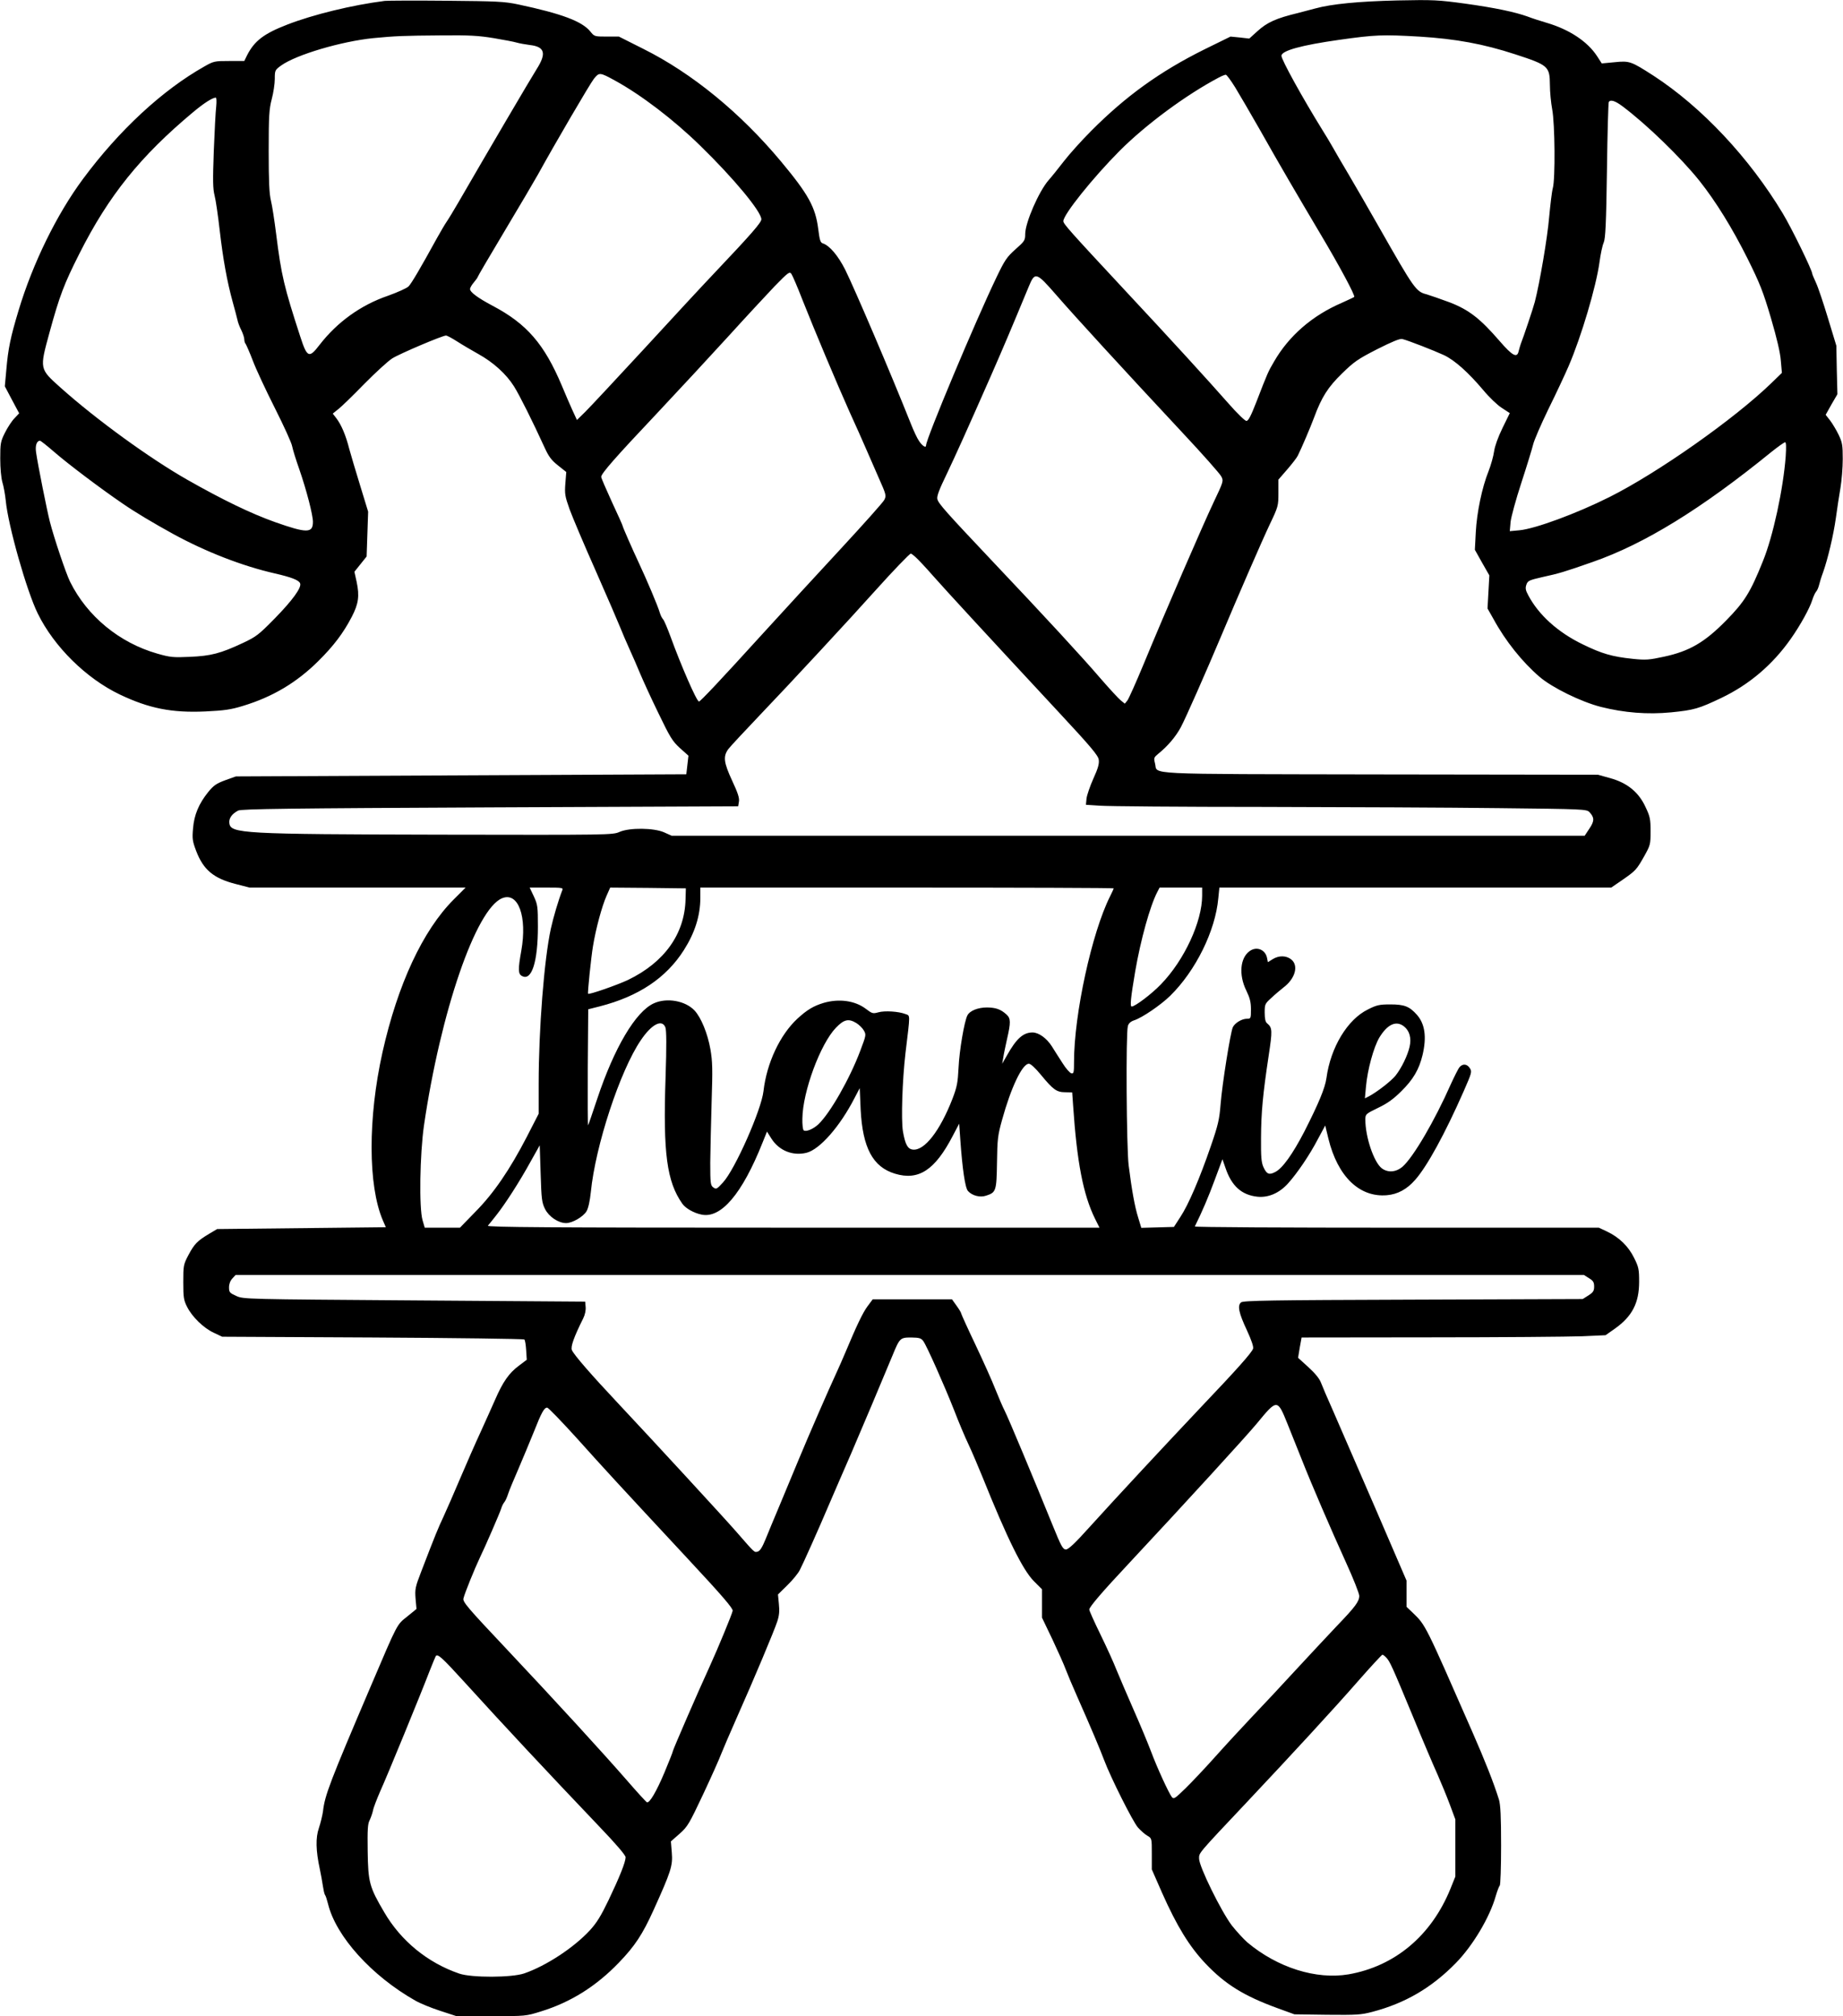 <?xml version="1.0" encoding="UTF-8" standalone="yes"?>
<svg version="1.0" xmlns="http://www.w3.org/2000/svg" width="319.581mm" height="349.646mm" viewBox="0 0 1208 1322" preserveAspectRatio="xMidYMid meet">
  <g transform="translate(0,1322) scale(0.1,-0.1)" fill="#000000" stroke="none">
    <path d="M2520 13214 c-212 -27 -468 -89 -640 -156 -152 -59 -213 -106 -261
-199 l-19 -39 -99 0 c-95 0 -102 -1 -163 -36 -275 -155 -559 -418 -796 -738
-172 -232 -329 -553 -422 -862 -53 -176 -68 -249 -80 -387 l-10 -110 47 -89
47 -88 -31 -33 c-17 -17 -45 -60 -62 -94 -29 -58 -31 -70 -31 -170 0 -64 6
-127 14 -155 8 -26 18 -80 22 -120 15 -162 137 -593 210 -741 107 -218 318
-426 538 -531 191 -91 340 -121 561 -111 124 6 167 12 245 36 195 59 353 153
495 294 100 99 164 183 220 291 44 85 51 136 32 227 l-15 68 40 50 40 50 5
147 5 147 -52 170 c-29 94 -61 202 -72 242 -22 88 -52 158 -84 200 l-24 31 36
29 c20 15 97 90 170 165 74 75 157 151 184 168 47 30 329 150 353 150 6 0 38
-17 71 -38 34 -22 97 -59 140 -83 99 -55 183 -131 234 -212 36 -57 122 -229
202 -404 26 -57 44 -81 87 -115 l54 -43 -6 -75 c-5 -68 -3 -83 28 -170 19 -52
96 -234 172 -405 75 -170 147 -337 160 -370 13 -33 40 -96 60 -140 20 -44 52
-117 70 -161 19 -45 72 -162 120 -260 77 -160 92 -184 141 -229 l56 -50 -7
-61 -7 -61 -1477 -7 -1476 -7 -70 -25 c-59 -22 -76 -34 -112 -78 -61 -76 -92
-149 -99 -238 -6 -68 -4 -83 21 -149 47 -122 113 -178 257 -215 l93 -24 708 0
708 0 -78 -78 c-202 -202 -367 -556 -467 -1002 -96 -431 -95 -874 2 -1101 l20
-46 -553 -6 -553 -6 -54 -32 c-76 -46 -95 -65 -134 -138 -33 -63 -34 -69 -34
-179 0 -100 3 -118 25 -161 33 -66 108 -139 175 -170 l55 -26 987 -5 c542 -3
990 -9 994 -13 5 -4 10 -36 12 -70 l4 -63 -53 -40 c-63 -47 -104 -105 -155
-223 -21 -47 -64 -144 -97 -216 -33 -71 -92 -206 -132 -300 -39 -93 -89 -206
-109 -250 -36 -77 -50 -110 -146 -360 -39 -101 -42 -115 -37 -178 l6 -67 -60
-49 c-70 -56 -60 -36 -239 -456 -270 -633 -302 -716 -314 -822 -4 -28 -16 -77
-27 -110 -22 -63 -20 -148 6 -268 7 -33 16 -82 20 -110 4 -27 10 -54 14 -60 5
-5 13 -32 20 -59 52 -213 286 -472 572 -634 31 -18 104 -48 163 -67 l107 -35
227 0 c227 0 228 0 327 31 195 60 362 165 511 320 105 109 155 185 227 344
114 252 127 291 120 376 l-6 75 57 50 c53 47 63 65 155 260 54 115 107 234
118 264 12 30 57 136 101 235 114 256 246 571 266 632 13 39 16 69 11 115 l-6
63 61 60 c34 33 71 78 82 100 23 44 124 270 194 435 48 112 64 148 143 330 52
120 216 509 270 640 48 117 51 120 124 120 53 -1 64 -4 79 -24 23 -32 136
-286 202 -453 29 -76 72 -178 96 -228 23 -49 63 -144 90 -210 164 -408 264
-609 337 -683 l53 -53 0 -93 0 -93 69 -144 c37 -79 76 -166 86 -194 10 -27 44
-108 76 -180 93 -210 150 -346 176 -415 43 -115 188 -404 222 -443 18 -20 46
-45 62 -54 29 -17 29 -17 29 -119 l0 -102 68 -155 c96 -216 178 -350 284 -462
129 -136 251 -212 473 -293 l110 -40 215 -3 c193 -2 223 0 295 19 217 57 389
158 547 319 113 115 224 302 263 441 10 34 22 65 26 68 5 3 9 121 9 262 0 193
-4 268 -14 302 -35 112 -90 251 -175 445 -310 707 -305 698 -390 780 l-41 39
0 86 0 86 -209 485 c-115 266 -238 549 -273 629 -36 80 -71 163 -79 184 -9 25
-38 61 -82 101 l-68 62 11 67 12 66 842 1 c462 0 911 4 996 7 l155 7 61 43
c113 80 159 168 159 307 0 82 -3 97 -33 157 -38 77 -98 135 -178 173 l-53 25
-1326 0 c-730 0 -1325 3 -1323 8 49 99 89 193 130 304 l51 137 20 -57 c40
-119 106 -178 210 -189 72 -7 143 24 200 87 61 68 142 187 196 291 l48 89 21
-87 c61 -248 204 -386 384 -370 70 6 131 39 185 101 78 88 195 302 317 579 54
123 56 130 41 153 -18 28 -46 31 -67 7 -9 -10 -34 -61 -58 -113 -105 -238
-245 -477 -315 -539 -43 -38 -98 -42 -138 -11 -52 41 -107 206 -107 318 0 36
2 38 82 77 61 29 101 57 154 110 78 77 116 142 139 237 28 118 16 204 -37 264
-49 55 -82 68 -174 68 -72 0 -90 -4 -147 -33 -134 -65 -245 -249 -272 -450 -9
-65 -51 -166 -145 -351 -77 -148 -143 -241 -191 -265 -40 -21 -56 -14 -77 32
-14 31 -17 67 -16 193 1 168 12 285 50 537 25 166 25 184 -10 213 -11 8 -16
30 -16 70 0 55 2 59 43 96 23 22 59 52 79 68 79 59 102 145 52 185 -33 26 -80
27 -121 2 l-32 -20 -6 30 c-12 53 -68 75 -113 43 -63 -44 -73 -156 -23 -258
24 -50 31 -76 31 -125 0 -59 -1 -61 -26 -61 -34 0 -80 -28 -93 -56 -16 -36
-70 -376 -80 -504 -8 -100 -16 -136 -64 -275 -73 -213 -148 -387 -200 -465
l-42 -65 -107 -3 -107 -3 -20 66 c-23 72 -43 186 -63 345 -14 115 -19 864 -5
912 5 18 18 30 42 38 52 17 174 100 236 161 166 163 296 425 315 640 l7 69
1284 0 1285 0 73 50 c89 62 93 67 144 157 39 70 41 76 41 161 0 80 -3 97 -33
160 -45 98 -120 159 -233 190 l-79 22 -1432 2 c-1590 3 -1451 -3 -1472 72 -9
36 -8 39 22 64 62 50 114 112 147 173 32 60 163 357 265 599 108 257 265 619
319 733 55 115 56 121 56 205 l0 87 58 67 c32 37 63 77 69 90 25 50 83 186
106 248 51 138 92 201 184 291 79 77 103 94 230 159 99 50 150 71 165 67 38
-9 209 -76 274 -106 71 -34 159 -113 257 -229 38 -46 93 -99 122 -117 l52 -34
-48 -98 c-30 -62 -50 -118 -55 -153 -4 -30 -20 -88 -36 -129 -43 -107 -77
-270 -84 -401 l-6 -115 47 -84 48 -84 -6 -108 -6 -109 38 -67 c79 -146 191
-285 303 -381 84 -72 273 -164 401 -197 155 -39 307 -51 462 -36 150 15 181
24 330 95 183 88 335 217 455 388 62 88 123 199 140 253 7 22 18 47 25 55 8 8
16 29 20 45 4 17 15 53 26 82 32 91 68 243 84 357 8 61 22 150 30 197 8 48 15
133 15 189 0 91 -3 109 -27 159 -15 31 -40 73 -56 94 l-29 37 38 68 39 67 -4
159 -3 159 -55 181 c-30 99 -65 204 -79 233 -13 28 -24 55 -24 58 0 22 -135
299 -193 395 -220 366 -531 697 -847 903 -148 95 -157 99 -255 89 l-85 -8 -31
48 c-62 95 -180 174 -329 218 -41 12 -97 30 -125 41 -84 30 -210 57 -410 85
-177 24 -207 26 -445 21 -254 -6 -431 -23 -540 -53 -30 -8 -80 -21 -110 -29
-145 -35 -203 -61 -268 -120 l-53 -48 -62 7 -61 6 -171 -84 c-292 -145 -515
-306 -742 -534 -62 -62 -143 -152 -180 -200 -37 -48 -82 -104 -100 -124 -64
-74 -153 -278 -153 -353 0 -41 -4 -47 -64 -100 -56 -50 -70 -70 -124 -183
-139 -289 -462 -1060 -462 -1102 0 -20 -24 -5 -46 28 -12 17 -36 68 -54 114
-133 334 -366 879 -430 1009 -47 93 -103 159 -147 173 -16 5 -21 22 -30 94
-18 143 -64 227 -244 443 -266 319 -583 579 -904 739 l-159 80 -81 0 c-79 0
-80 1 -106 33 -54 67 -187 117 -474 178 -90 19 -139 21 -470 24 -203 2 -386 1
-405 -1z m715 -244 c66 -11 134 -24 150 -29 17 -5 55 -12 86 -16 99 -11 112
-54 46 -158 -34 -53 -326 -550 -512 -872 -32 -55 -67 -113 -79 -130 -11 -16
-39 -64 -62 -105 -111 -202 -167 -297 -187 -318 -12 -12 -73 -39 -134 -61
-179 -61 -334 -173 -450 -323 -68 -89 -81 -84 -126 55 -106 326 -124 400 -158
672 -11 88 -26 186 -34 218 -11 44 -15 124 -15 325 0 233 3 277 20 342 11 41
20 101 20 132 0 56 1 59 41 88 98 71 396 159 605 180 147 14 193 16 449 18
180 2 242 -2 340 -18z m6069 10 c240 -15 420 -48 628 -116 218 -71 227 -79
228 -201 0 -45 7 -117 15 -160 18 -93 21 -457 4 -517 -6 -21 -16 -106 -24
-190 -11 -134 -62 -432 -94 -556 -11 -42 -74 -230 -92 -275 -4 -11 -10 -33
-14 -48 -10 -47 -41 -30 -124 66 -128 148 -201 205 -327 254 -60 22 -128 46
-152 53 -70 18 -80 32 -312 440 -67 118 -157 274 -199 345 -43 72 -90 153
-105 180 -16 28 -45 77 -66 110 -132 213 -270 463 -270 489 0 34 132 70 380
105 235 33 282 35 524 21z m-5274 -288 c173 -95 385 -257 558 -426 222 -216
402 -434 402 -484 0 -21 -65 -96 -300 -344 -80 -84 -292 -313 -471 -508 -180
-195 -352 -379 -382 -409 l-56 -55 -30 65 c-16 35 -47 107 -69 160 -115 273
-230 406 -454 524 -96 51 -148 89 -148 110 0 7 11 27 25 43 14 17 25 32 25 35
0 4 80 140 178 304 98 164 196 330 217 368 110 200 341 595 367 628 35 44 39
43 138 -11z m4066 -44 c28 -46 101 -171 162 -278 130 -231 245 -427 395 -680
127 -213 232 -409 224 -417 -3 -3 -40 -20 -82 -39 -193 -83 -346 -216 -443
-384 -40 -68 -42 -73 -117 -267 -36 -92 -52 -123 -65 -123 -9 0 -62 51 -116
113 -142 161 -369 410 -679 742 -364 391 -405 437 -405 455 0 43 194 285 369
461 175 175 437 368 651 481 19 10 39 18 45 18 6 0 33 -37 61 -82z m-6680
-125 c-4 -32 -11 -164 -16 -294 -7 -193 -6 -246 5 -290 8 -30 23 -134 34 -231
22 -190 48 -333 85 -468 13 -47 27 -99 31 -117 3 -17 15 -48 26 -69 10 -21 19
-48 19 -59 0 -12 4 -25 9 -30 4 -6 26 -55 47 -110 20 -54 86 -195 145 -312 59
-117 110 -229 113 -250 4 -21 25 -89 47 -151 47 -136 89 -298 89 -344 0 -75
-40 -75 -247 -2 -158 56 -344 146 -578 279 -244 139 -593 392 -827 601 -142
127 -141 122 -75 364 66 241 95 317 196 517 192 381 400 639 746 928 72 60
124 93 148 95 5 0 6 -26 3 -57z m9220 0 c160 -120 383 -337 504 -488 108 -136
216 -311 315 -509 82 -165 103 -218 154 -391 39 -133 61 -227 65 -280 l7 -80
-68 -66 c-243 -236 -745 -589 -1062 -748 -213 -107 -486 -208 -590 -218 l-64
-6 5 59 c3 32 35 149 71 259 36 110 70 222 77 250 6 27 51 131 99 230 49 99
109 227 134 285 83 193 180 520 202 680 7 52 19 111 28 130 11 28 16 120 21
474 3 241 9 443 12 447 11 18 42 8 90 -28z m-5377 -1268 c80 -202 224 -545
309 -735 39 -85 86 -191 105 -235 19 -44 58 -133 86 -197 50 -112 51 -118 37
-146 -8 -16 -136 -159 -283 -318 -147 -159 -383 -415 -523 -569 -268 -295
-400 -435 -409 -435 -15 0 -118 237 -187 427 -20 54 -41 105 -49 113 -7 8 -16
26 -20 40 -13 46 -88 222 -141 335 -39 83 -104 231 -104 238 0 3 -31 73 -70
156 -38 83 -70 157 -70 164 0 22 94 129 366 417 142 151 353 379 468 505 115
127 252 274 304 329 88 90 97 97 109 80 7 -10 40 -86 72 -169z m1667 28 c119
-137 431 -478 823 -898 134 -143 249 -273 257 -290 15 -29 13 -34 -51 -169
-71 -150 -318 -720 -460 -1064 -49 -118 -96 -223 -105 -235 l-17 -21 -26 21
c-14 11 -74 76 -133 144 -120 140 -366 407 -709 769 -306 324 -354 378 -361
407 -5 18 11 61 61 164 67 142 121 261 292 649 83 190 121 279 245 578 42 102
49 100 184 -55z m-6574 -1025 c92 -80 304 -240 449 -339 79 -55 203 -129 334
-201 214 -117 454 -210 665 -258 109 -25 158 -44 166 -65 11 -27 -48 -109
-165 -229 -107 -109 -123 -121 -210 -162 -147 -69 -210 -85 -347 -91 -111 -5
-130 -3 -214 21 -249 71 -460 245 -572 471 -27 54 -106 289 -133 395 -18 70
-79 375 -90 453 -7 45 4 77 26 77 4 0 45 -32 91 -72z m11354 -30 c-16 -214
-83 -526 -150 -689 -81 -202 -120 -265 -239 -386 -141 -144 -241 -203 -409
-239 -97 -21 -119 -23 -205 -14 -136 14 -203 34 -328 95 -163 79 -289 193
-357 322 -18 33 -20 47 -12 70 9 25 17 29 109 50 102 22 140 33 325 98 339
118 712 347 1174 723 43 34 82 62 88 62 7 0 8 -30 4 -92z m-5705 -661 c14 -12
66 -67 114 -122 90 -102 352 -386 821 -891 213 -229 262 -287 266 -315 4 -26
-4 -56 -35 -124 -22 -49 -42 -108 -45 -130 l-4 -42 92 -6 c51 -4 532 -8 1069
-8 537 -1 1234 -4 1548 -8 555 -6 573 -7 592 -26 33 -35 34 -58 0 -108 l-31
-47 -2993 0 -2993 0 -49 22 c-67 30 -227 32 -293 3 -44 -20 -70 -20 -1170 -18
-1309 3 -1380 7 -1388 76 -4 31 17 61 58 82 20 11 346 15 1652 21 l1626 7 5
31 c4 23 -7 57 -44 136 -56 121 -61 160 -25 209 13 17 107 118 208 224 184
192 593 633 762 822 106 118 218 235 226 235 3 0 17 -10 31 -23z m-2316 -2184
c-26 -67 -59 -179 -75 -252 -44 -201 -80 -659 -80 -1020 l0 -194 -78 -152
c-112 -216 -217 -370 -338 -492 l-100 -103 -116 0 -115 0 -14 48 c-24 80 -18
433 9 622 109 745 340 1419 512 1490 106 44 166 -119 126 -345 -22 -122 -21
-152 5 -165 63 -34 104 92 104 325 0 131 -2 144 -27 198 l-27 57 111 0 c101 0
110 -1 103 -17z m808 -61 c-6 -227 -139 -412 -376 -527 -72 -34 -258 -99 -263
-91 -4 7 20 240 32 311 19 117 59 263 89 331 l24 54 248 -2 248 -3 -2 -73z
m2807 73 c0 -3 -11 -27 -24 -53 -119 -237 -236 -772 -236 -1085 0 -69 -2 -78
-17 -75 -10 2 -37 32 -59 68 -23 36 -55 85 -70 110 -34 53 -86 90 -126 90 -61
0 -106 -40 -168 -151 l-31 -54 7 40 c3 22 15 77 25 123 25 108 24 134 -3 159
-38 35 -70 46 -128 47 -59 0 -113 -21 -129 -52 -20 -38 -53 -231 -58 -342 -5
-100 -10 -126 -40 -205 -82 -211 -184 -342 -260 -333 -34 4 -50 34 -65 121
-12 76 -4 332 17 512 32 265 32 243 -1 256 -44 17 -135 23 -177 11 -36 -10
-41 -8 -82 23 -71 54 -176 68 -276 39 -67 -20 -110 -46 -173 -104 -114 -106
-201 -291 -222 -475 -14 -123 -186 -512 -265 -598 -41 -45 -45 -47 -64 -33
-18 13 -20 26 -20 163 1 81 5 261 9 398 7 214 6 264 -8 345 -18 103 -61 208
-104 254 -60 64 -182 86 -267 47 -119 -54 -259 -290 -371 -626 -31 -93 -58
-172 -60 -174 -2 -3 -3 168 -2 378 l3 383 75 19 c254 65 436 186 552 369 72
113 108 226 108 343 l0 67 1355 0 c745 0 1355 -2 1355 -5z m580 -48 c0 -170
-117 -423 -269 -580 -61 -64 -171 -147 -193 -147 -12 0 -6 59 23 230 36 208
97 429 145 521 l15 29 139 0 140 0 0 -53z m-2266 -836 c17 -11 39 -32 48 -48
16 -28 15 -31 -23 -132 -69 -184 -198 -410 -275 -483 -35 -33 -84 -52 -97 -39
-5 5 -9 39 -8 76 2 177 118 490 220 596 53 55 83 62 135 30z m-1253 -28 c7
-20 8 -119 1 -328 -17 -497 8 -683 110 -828 21 -30 75 -61 125 -71 128 -28
267 135 401 472 l29 72 29 -46 c50 -79 140 -115 230 -93 87 22 219 172 315
359 l34 65 6 -140 c13 -252 80 -377 225 -421 155 -47 262 23 379 248 l42 80 7
-99 c14 -199 32 -323 51 -343 27 -30 79 -44 119 -30 65 21 68 31 71 217 2 153
5 178 33 279 59 214 133 369 176 369 12 0 43 -29 80 -74 79 -96 102 -113 159
-113 l45 -1 6 -86 c25 -371 66 -585 144 -743 l29 -58 -2010 0 c-1606 0 -2007
3 -2000 13 6 6 30 37 54 67 58 73 153 220 226 353 l60 107 6 -186 c5 -167 8
-190 29 -232 25 -50 87 -92 138 -92 41 0 113 42 134 78 12 21 22 68 28 125 30
305 192 796 327 995 71 106 140 142 162 85z m4842 7 c37 -29 50 -77 37 -134
-13 -57 -52 -138 -92 -189 -28 -35 -123 -109 -177 -137 l-24 -12 7 76 c10 113
51 261 88 323 53 87 110 113 161 73z m1213 -1651 c28 -17 34 -27 34 -55 0 -28
-6 -38 -37 -58 l-38 -24 -1111 -4 c-943 -3 -1114 -6 -1129 -18 -25 -21 -15
-69 39 -184 29 -63 44 -107 40 -119 -8 -26 -105 -135 -342 -384 -240 -254
-551 -588 -730 -786 -96 -107 -139 -147 -155 -147 -20 0 -31 20 -87 158 -125
308 -290 703 -314 750 -14 27 -41 91 -62 143 -20 52 -79 183 -130 291 -52 109
-94 202 -94 206 0 5 -14 28 -30 50 l-30 42 -260 0 -260 0 -35 -47 c-32 -44
-71 -127 -147 -308 -16 -38 -41 -95 -55 -125 -51 -110 -177 -399 -248 -570
-40 -96 -98 -236 -129 -310 -31 -74 -71 -169 -88 -212 -22 -54 -37 -78 -52
-82 -23 -6 -17 -11 -140 130 -73 84 -533 584 -777 844 -171 182 -288 316 -301
347 -10 21 13 86 74 208 12 24 18 54 16 75 l-3 35 -1120 8 c-1112 8 -1120 8
-1167 29 -44 20 -48 24 -48 57 0 22 8 43 22 58 l21 23 4420 0 4420 0 33 -21z
m-1975 -959 c28 -69 70 -174 94 -235 63 -160 189 -452 288 -670 48 -105 87
-204 87 -219 0 -37 -25 -71 -150 -201 -58 -61 -177 -189 -266 -285 -88 -96
-217 -234 -285 -305 -68 -72 -178 -191 -244 -265 -66 -74 -154 -167 -195 -207
-69 -67 -76 -72 -89 -56 -21 28 -96 191 -136 298 -20 53 -71 176 -114 273 -43
98 -93 215 -112 261 -18 47 -66 152 -106 234 -40 82 -73 155 -73 163 0 17 84
115 261 304 367 393 769 833 836 914 136 165 136 165 204 -4z m-4664 -87 c193
-215 276 -305 728 -791 232 -249 299 -328 297 -344 -4 -22 -95 -243 -152 -368
-72 -156 -240 -544 -240 -552 0 -5 -25 -68 -55 -140 -53 -126 -98 -202 -115
-196 -5 2 -62 64 -127 139 -162 186 -463 515 -800 873 -251 266 -282 303 -276
325 7 32 75 199 107 266 34 70 132 295 141 325 4 14 13 32 20 40 7 8 18 33 25
55 7 22 38 96 68 165 29 69 75 177 100 240 51 129 68 160 88 160 7 0 93 -89
191 -197z m-736 -1600 c270 -297 523 -568 881 -944 116 -121 178 -194 178
-207 0 -31 -38 -127 -112 -282 -50 -104 -78 -149 -122 -197 -105 -114 -288
-234 -431 -283 -82 -28 -345 -29 -426 -1 -207 71 -382 214 -492 403 -97 165
-105 196 -108 398 -2 143 0 181 13 205 8 17 18 45 22 64 3 18 25 74 47 125 44
96 267 640 324 789 19 48 37 92 40 97 12 19 42 -9 186 -167z m6047 157 c23
-25 36 -52 176 -390 62 -151 134 -320 159 -375 24 -55 61 -144 81 -198 l36
-97 0 -188 0 -187 -33 -82 c-125 -306 -364 -506 -667 -559 -213 -36 -466 44
-663 209 -26 23 -72 73 -102 111 -70 92 -215 387 -215 438 0 40 -15 23 316
374 279 296 574 616 723 787 85 97 159 177 163 177 4 0 16 -9 26 -20z"/>
  </g>
</svg>